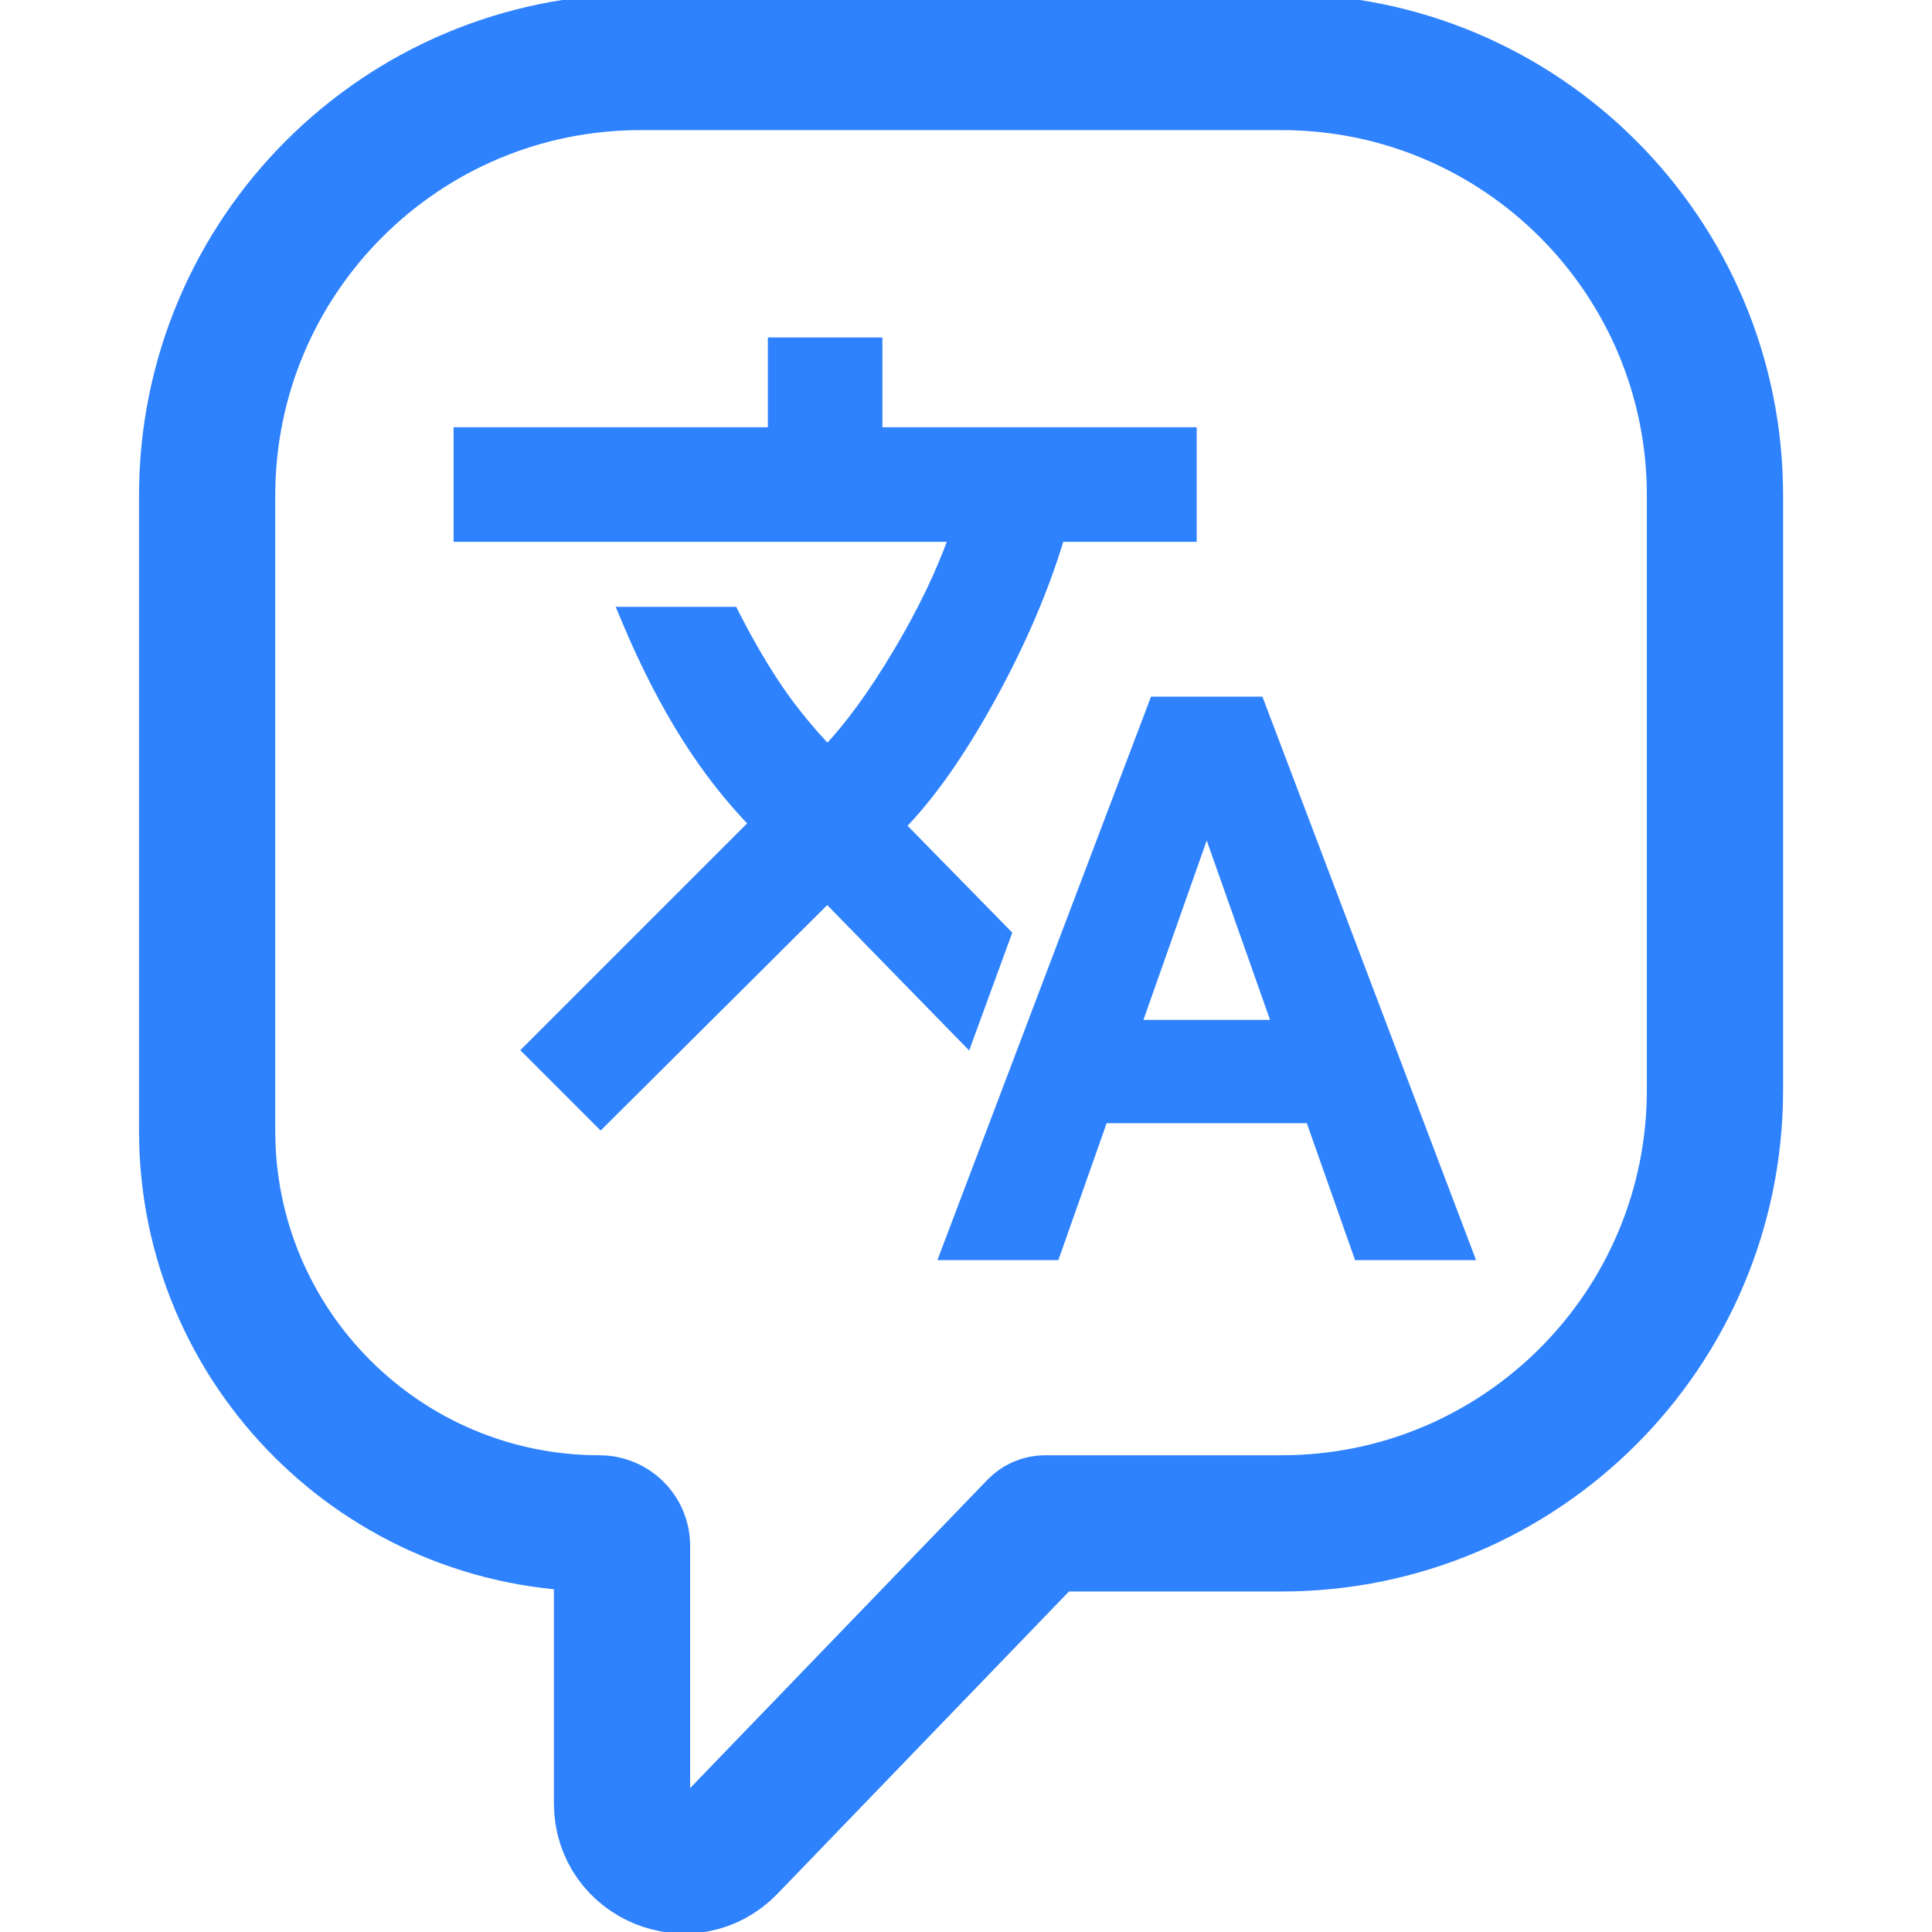 <svg width="156" height="156" viewBox="0 0 156 156" fill="none" xmlns="http://www.w3.org/2000/svg">
<g clip-path="url(#clip0_10_45)">
<path d="M16.726 40.006C16.726 20.676 32.396 5.006 51.726 5.006H103.476C122.806 5.006 138.476 20.676 138.476 40.006V88.006C138.476 107.336 122.806 123.006 103.476 123.006H84.401C84.13 123.006 83.87 123.117 83.681 123.312L58.825 149.088C55.703 152.327 50.226 150.116 50.226 145.618V124.817C50.226 123.817 49.416 123.006 48.415 123.006V123.006C30.914 123.006 16.726 108.818 16.726 91.317V40.006Z" stroke="#2E82FE" stroke-width="11" stroke-miterlimit="3.864"/>
<path d="M101.589 56.75L101.711 57.072L118.205 100.572L118.462 101.25H109.771L109.653 100.916L105.874 90.193H89.001L85.222 100.916L85.103 101.25H76.413L76.67 100.572L93.164 57.072L93.286 56.75H101.589ZM70.75 27.75V35H96.125V43.25H85.484C84.205 47.526 82.324 51.912 79.841 56.404C77.41 60.803 74.992 64.233 72.584 66.678L80.939 75.206L81.159 75.432L81.051 75.728L78.332 83.159L78.06 83.905L77.505 83.337L66.801 72.37L48.852 90.23L48.499 90.581L42.718 84.8L61.026 66.491C59.023 64.435 57.198 62.108 55.554 59.512C53.815 56.766 52.217 53.66 50.758 50.194L50.466 49.5H59.137L59.276 49.772C60.477 52.113 61.675 54.148 62.868 55.879C63.974 57.482 65.289 59.087 66.811 60.697C68.657 58.77 70.582 56.136 72.585 52.779C74.57 49.452 76.095 46.275 77.162 43.25H37.125V35H62.5V27.75H70.75ZM91.619 82.85H103.256L97.438 66.365L91.619 82.85Z" fill="#2E82FE" stroke="#2E82FE"/>
</g>
<defs>
<clipPath id="clip0_10_45">
<rect width="156" height="156" fill="white"/>
</clipPath>
</defs>
</svg>
